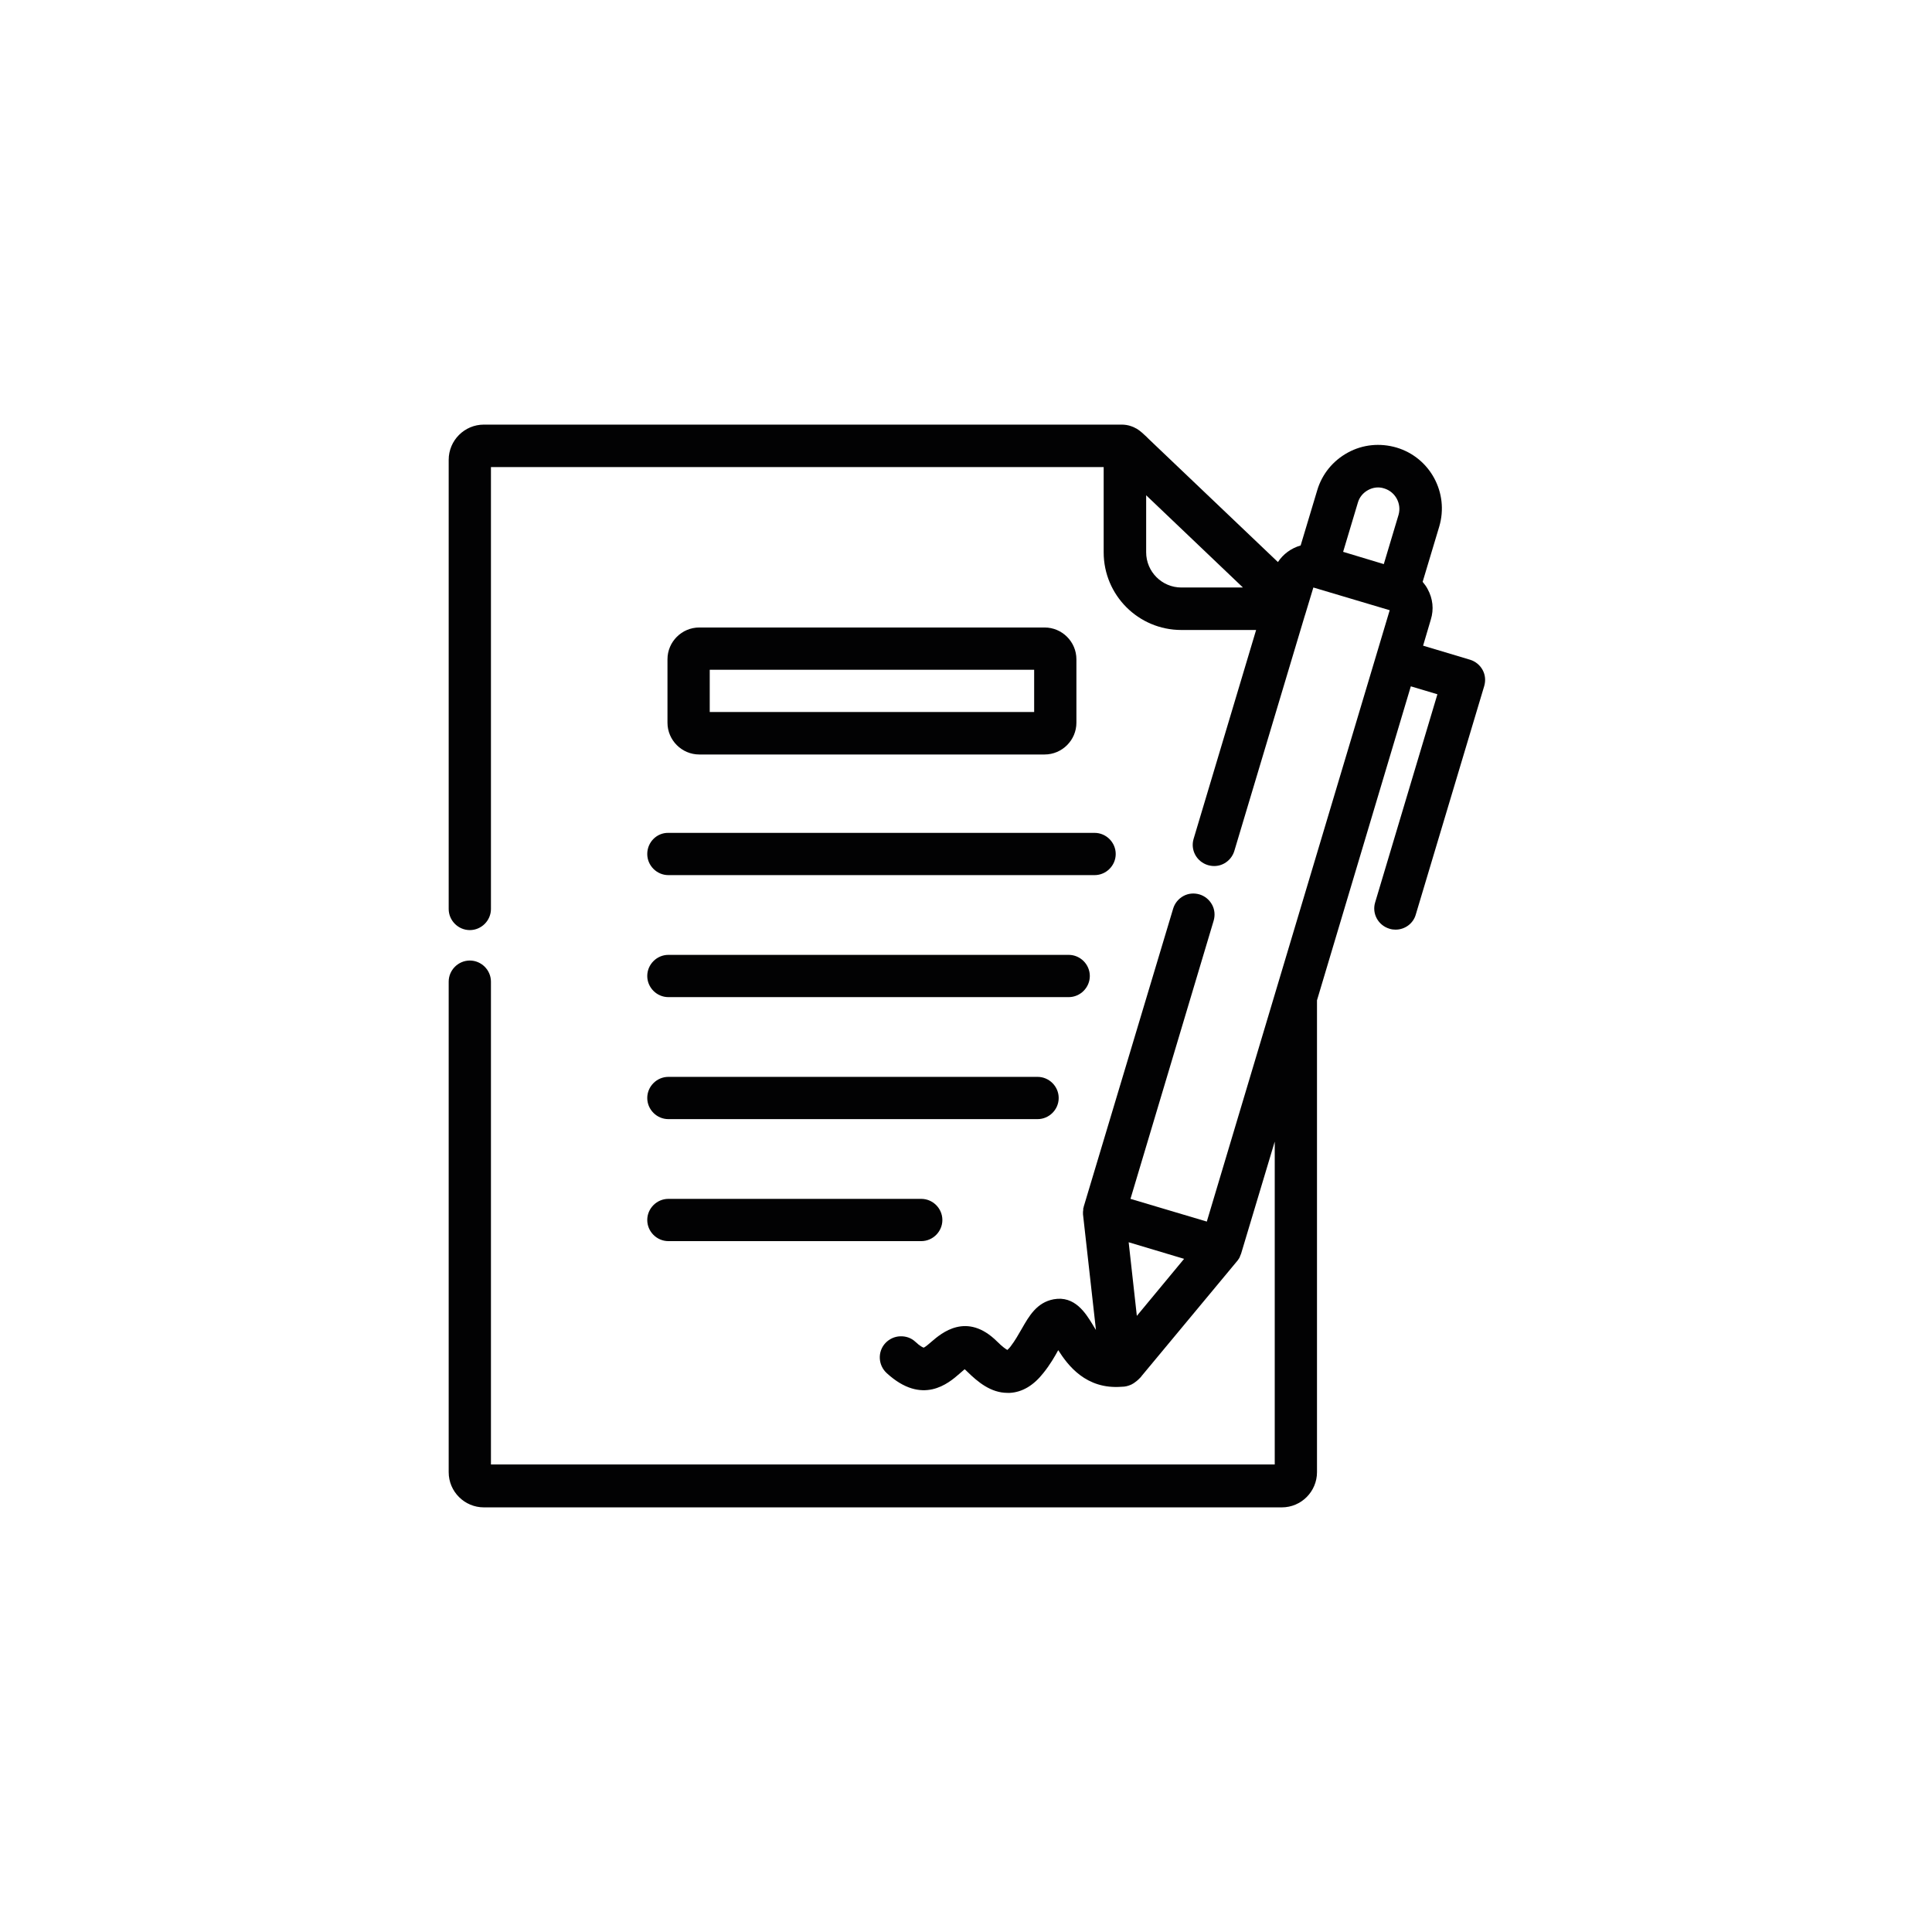 <svg enable-background="new 0 0 850.4 850.4" viewBox="0 0 850.4 850.4" xmlns="http://www.w3.org/2000/svg"><g fill="#020203"><path d="m652.6 294.9c-1.2-2.2-3.2-3.8-5.5-4.5l-20.7-6.2 3.4-11.5c1.4-4.5.9-9.2-1.4-13.4-.6-1.2-1.4-2.2-2.2-3.2l7.3-24.3c4.4-14.8-4-30.4-18.8-34.8-7.2-2.1-14.8-1.4-21.4 2.2s-11.4 9.5-13.5 16.6l-7.3 24.3c-4.2 1.2-7.7 3.8-10 7.3l-56.9-54.2-1-1c-1.2-1.1-2.5-2.4-4.1-3.4-.1 0-.2-.1-.3-.2h-.1c-.7-.4-1.5-.8-2.2-1-1.4-.5-2.8-.7-4.3-.7h-280.6c-8.6 0-15.5 7-15.5 15.5v197.7c0 5.1 4.2 9.3 9.3 9.3s9.3-4.2 9.3-9.3v-194.5h269.7v37.5c0 18.9 15.3 34.2 34.2 34.2h32.9l-27.5 91.9c-1.5 4.9 1.3 10.1 6.3 11.6 2.4.7 4.9.5 7.1-.7s3.8-3.2 4.5-5.5l31-103.5c.1-.2.1-.4.2-.6l3.6-11.9 33.6 10-80.5 269.1-33.6-10 36.6-122.4c.7-2.4.5-4.9-.7-7.1s-3.2-3.8-5.5-4.5c-2.4-.7-4.9-.5-7.1.7s-3.8 3.2-4.5 5.5l-39.4 131.3v.1c0 .1 0 .2-.1.3-.1.2-.1.5-.1.7v.3c0 .3-.1.5-.1.8v.2.9l5.7 50.9c-.5-.8-1.1-1.7-1.6-2.6-2.9-4.7-7.7-12.6-17-10.9-7.5 1.4-10.9 7.5-14 12.9-1.5 2.6-3 5.3-5 7.9-.6.8-1.1 1.2-1.4 1.5-.7-.4-2.1-1.3-4.5-3.7-13.4-13.3-24.6-3.6-28.8 0-1 .9-2.8 2.4-3.5 2.7-.4-.1-1.7-.7-3.7-2.6-1.8-1.7-4.2-2.5-6.7-2.4s-4.8 1.2-6.5 3c-3.5 3.8-3.2 9.7.6 13.2 15.7 14.4 27.2 4.5 32.1.2.5-.4 1.5-1.3 2.2-1.9.3.2.7.6 1.1 1 4.7 4.6 10.4 9.4 17.8 9.4h1c5.5-.3 10.5-3.3 14.8-8.8 2.9-3.6 4.9-7.1 6.5-10 4.2 6.6 12.2 17.4 28 16.1h.1c1.3 0 2.5-.3 3.7-.8.1-.1.3-.1.5-.2l.1-.1c.5-.2.9-.5 1.3-.8 1.2-.8 2.1-1.8 2.6-2.3.1-.1.2-.2.3-.4l42.3-50.9c.1-.1.2-.2.2-.3.1-.1.2-.3.3-.4.2-.3.4-.6.5-.9.1-.1.1-.2.1-.3.2-.4.3-.8.5-1.2l14.8-49.3v142.1h-345v-212.5c0-5.1-4.2-9.3-9.3-9.3s-9.3 4.2-9.3 9.3v215.9c0 8.6 7 15.5 15.5 15.5h351.2c8.6 0 15.5-7 15.5-15.5v-207.7l41.3-138.2 11.7 3.5-27.4 91.6c-1.5 4.9 1.3 10.1 6.3 11.6.9.3 1.8.4 2.7.4 4.1 0 7.8-2.7 8.9-6.7l30.1-100.5c.7-2.4.5-4.9-.7-7.1zm-61.4-52 6.5-21.7c.7-2.4 2.3-4.3 4.5-5.5s4.7-1.5 7.1-.7c4.9 1.5 7.7 6.7 6.3 11.6l-6.5 21.7zm-44.1 15.7h-27.1c-8.6 0-15.5-7-15.5-15.5v-25.1zm-25.9 295.5-20.8 25.1-3.6-32.4z"/><path d="m284.9 375.9c0 5.1 4.2 9.3 9.3 9.3h187.6c5.1 0 9.3-4.2 9.3-9.3s-4.2-9.3-9.3-9.3h-187.6c-5.1-.1-9.3 4.1-9.3 9.3z"/><path d="m294.2 438.9h176.2c5.1 0 9.3-4.2 9.3-9.3s-4.2-9.3-9.3-9.3h-176.2c-5.1 0-9.3 4.2-9.3 9.3s4.2 9.3 9.3 9.3z"/><path d="m294.2 492.6h162.5c5.1 0 9.3-4.2 9.3-9.3s-4.2-9.3-9.3-9.3h-162.5c-5.1 0-9.3 4.2-9.3 9.3s4.2 9.3 9.3 9.3z"/><path d="m294.2 546.3h111.3c5.1 0 9.3-4.2 9.3-9.3s-4.2-9.3-9.3-9.3h-111.3c-5.1 0-9.3 4.2-9.3 9.3s4.2 9.3 9.3 9.3z"/><path d="m307.8 332.1h152c7.7 0 14-6.3 14-14v-27.9c0-7.7-6.3-14-14-14h-152c-7.7 0-14 6.3-14 14v27.9c0 7.7 6.3 14 14 14zm4.6-18.7v-18.6h142.8v18.6z"/></g></svg>